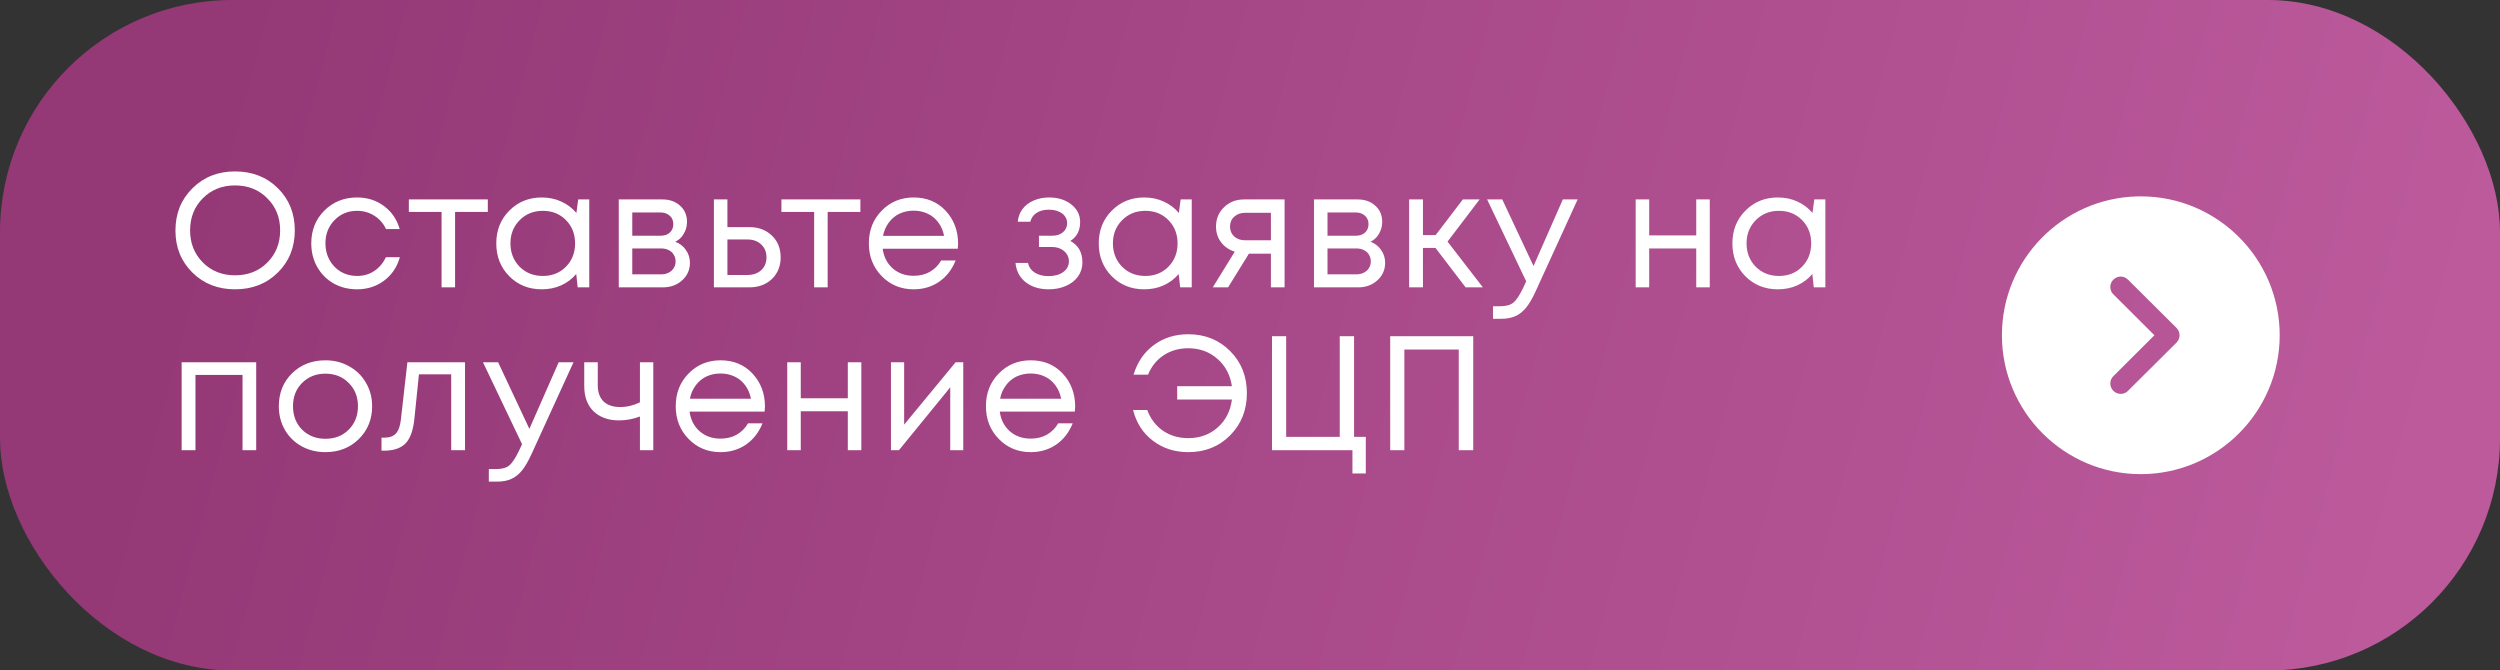 <?xml version="1.0" encoding="UTF-8"?> <svg xmlns="http://www.w3.org/2000/svg" width="522" height="140" viewBox="0 0 522 140" fill="none"><rect x="0" y="0" width="522" height="140" fill="#333333" stroke="none"/> <rect width="522" height="140" rx="48.5" fill="url(#paint0_linear)"></rect> <path d="M447 41L446.189 41.011C430.555 41.441 418 54.263 418 70C418 85.979 430.992 99 447 99C462.979 99 476 85.979 476 70C476 53.992 462.979 41 447 41ZM441.258 58.4C442.128 57.53 443.491 57.53 444.332 58.4L454.453 68.463C454.859 68.869 455.091 69.42 455.091 70C455.091 70.58 454.859 71.131 454.453 71.537L444.332 81.6C443.926 82.035 443.375 82.238 442.824 82.238C442.244 82.238 441.693 82.035 441.258 81.6C440.417 80.73 440.417 79.367 441.287 78.526L449.842 70L441.287 61.474C440.417 60.633 440.417 59.241 441.258 58.4Z" fill="white"></path> <path d="M58.018 56.906C55.661 59.241 52.68 60.408 49.076 60.408C45.495 60.408 42.525 59.241 40.168 56.906C37.811 54.571 36.632 51.647 36.632 48.134C36.632 44.598 37.811 41.663 40.168 39.328C42.525 36.971 45.495 35.792 49.076 35.792C52.68 35.792 55.661 36.959 58.018 39.294C60.375 41.629 61.554 44.564 61.554 48.1C61.554 51.636 60.375 54.571 58.018 56.906ZM42.344 54.798C44.135 56.589 46.379 57.484 49.076 57.484C51.796 57.484 54.04 56.6 55.808 54.832C57.599 53.041 58.494 50.797 58.494 48.1C58.494 45.403 57.599 43.17 55.808 41.402C54.04 39.611 51.796 38.716 49.076 38.716C46.379 38.716 44.135 39.611 42.344 41.402C40.576 43.193 39.692 45.425 39.692 48.1C39.692 50.775 40.576 53.007 42.344 54.798ZM74.546 60.408C72.755 60.408 71.123 60 69.65 59.184C68.199 58.345 67.054 57.189 66.216 55.716C65.4 54.243 64.992 52.611 64.992 50.82C64.992 48.077 65.898 45.799 67.712 43.986C69.547 42.15 71.826 41.232 74.546 41.232C76.722 41.232 78.603 41.833 80.189 43.034C81.799 44.235 82.887 45.833 83.454 47.828H80.597C80.053 46.649 79.237 45.72 78.15 45.04C77.084 44.36 75.883 44.02 74.546 44.02C72.664 44.02 71.089 44.677 69.82 45.992C68.573 47.284 67.95 48.893 67.95 50.82C67.95 52.089 68.233 53.245 68.799 54.288C69.366 55.308 70.148 56.124 71.145 56.736C72.165 57.325 73.299 57.62 74.546 57.62C75.883 57.62 77.073 57.28 78.115 56.6C79.181 55.897 79.997 54.934 80.564 53.71H83.487C82.921 55.75 81.822 57.382 80.189 58.606C78.58 59.807 76.699 60.408 74.546 60.408ZM101.855 41.64V44.258H95.021V60H92.199V44.258H85.365V41.64H101.855ZM120.725 41.64H123.037V60H120.623L120.317 57.212C119.455 58.232 118.401 59.025 117.155 59.592C115.931 60.136 114.582 60.408 113.109 60.408C110.411 60.408 108.156 59.501 106.343 57.688C104.529 55.852 103.623 53.563 103.623 50.82C103.623 48.077 104.529 45.799 106.343 43.986C108.156 42.15 110.411 41.232 113.109 41.232C114.605 41.232 115.965 41.515 117.189 42.082C118.435 42.649 119.489 43.442 120.351 44.462L120.725 41.64ZM108.485 55.682C109.777 56.974 111.397 57.62 113.347 57.62C115.296 57.62 116.905 56.974 118.175 55.682C119.444 54.39 120.079 52.769 120.079 50.82C120.079 48.871 119.444 47.25 118.175 45.958C116.905 44.666 115.296 44.02 113.347 44.02C111.397 44.02 109.777 44.677 108.485 45.992C107.215 47.284 106.581 48.893 106.581 50.82C106.581 52.747 107.215 54.367 108.485 55.682ZM140.996 50.48C141.925 50.82 142.662 51.387 143.206 52.18C143.773 52.973 144.056 53.869 144.056 54.866C144.056 56.339 143.512 57.563 142.424 58.538C141.359 59.513 140.021 60 138.412 60H129.198V41.64H138.31C139.829 41.64 141.064 42.082 142.016 42.966C142.968 43.827 143.444 44.938 143.444 46.298C143.444 46.91 143.342 47.488 143.138 48.032C142.934 48.576 142.651 49.063 142.288 49.494C141.925 49.902 141.495 50.231 140.996 50.48ZM140.588 46.808C140.588 46.06 140.339 45.471 139.84 45.04C139.341 44.587 138.695 44.36 137.902 44.36H132.02V49.222H137.902C138.718 49.222 139.364 49.007 139.84 48.576C140.339 48.123 140.588 47.533 140.588 46.808ZM138.072 57.28C138.639 57.28 139.149 57.167 139.602 56.94C140.078 56.691 140.441 56.362 140.69 55.954C140.939 55.546 141.064 55.093 141.064 54.594C141.064 54.073 140.939 53.608 140.69 53.2C140.441 52.769 140.078 52.441 139.602 52.214C139.149 51.987 138.627 51.874 138.038 51.874H132.02V57.28H138.072ZM156.439 47.42C158.366 47.42 159.941 48.009 161.165 49.188C162.389 50.344 163.001 51.863 163.001 53.744C163.001 55.58 162.389 57.087 161.165 58.266C159.941 59.422 158.366 60 156.439 60H149.061V41.64H151.883V47.42H156.439ZM156.065 57.416C157.267 57.416 158.23 57.076 158.955 56.396C159.681 55.716 160.043 54.832 160.043 53.744C160.043 52.633 159.681 51.738 158.955 51.058C158.23 50.355 157.267 50.004 156.065 50.004H151.883V57.416H156.065ZM179.649 41.64V44.258H172.815V60H169.993V44.258H163.159V41.64H179.649ZM200.048 50.888C200.048 51.137 200.026 51.489 199.98 51.942H184.306C184.533 53.642 185.236 55.013 186.414 56.056C187.593 57.076 189.044 57.586 190.766 57.586C192.036 57.586 193.158 57.314 194.132 56.77C195.13 56.203 195.923 55.41 196.512 54.39H199.538C198.768 56.294 197.612 57.779 196.07 58.844C194.529 59.887 192.761 60.408 190.766 60.408C188.114 60.408 185.893 59.49 184.102 57.654C182.312 55.818 181.416 53.54 181.416 50.82C181.416 48.077 182.312 45.799 184.102 43.986C185.893 42.15 188.114 41.232 190.766 41.232C193.509 41.232 195.742 42.161 197.464 44.02C199.187 45.879 200.048 48.168 200.048 50.888ZM190.766 43.986C189.678 43.986 188.681 44.201 187.774 44.632C186.89 45.063 186.154 45.686 185.564 46.502C184.975 47.295 184.578 48.213 184.374 49.256H197.124C196.92 48.191 196.524 47.261 195.934 46.468C195.345 45.652 194.608 45.04 193.724 44.632C192.84 44.201 191.854 43.986 190.766 43.986ZM223.493 50.31C225.17 51.217 226.009 52.713 226.009 54.798C226.009 55.886 225.703 56.861 225.091 57.722C224.502 58.561 223.663 59.218 222.575 59.694C221.51 60.17 220.308 60.408 218.971 60.408C217.022 60.408 215.412 59.909 214.143 58.912C212.896 57.915 212.194 56.577 212.035 54.9H214.653C214.834 55.761 215.31 56.441 216.081 56.94C216.852 57.416 217.815 57.654 218.971 57.654C220.195 57.654 221.204 57.371 221.997 56.804C222.79 56.237 223.187 55.489 223.187 54.56C223.187 53.699 222.847 52.985 222.167 52.418C221.51 51.851 220.671 51.568 219.651 51.568H216.931V49.222H219.651C220.603 49.222 221.362 48.984 221.929 48.508C222.518 48.009 222.813 47.375 222.813 46.604C222.813 45.765 222.462 45.085 221.759 44.564C221.056 44.043 220.127 43.782 218.971 43.782C217.951 43.782 217.101 44.009 216.421 44.462C215.741 44.915 215.31 45.527 215.129 46.298H212.511C212.602 45.301 212.93 44.417 213.497 43.646C214.086 42.875 214.857 42.286 215.809 41.878C216.784 41.447 217.86 41.232 219.039 41.232C220.92 41.232 222.473 41.719 223.697 42.694C224.921 43.669 225.533 44.893 225.533 46.366C225.533 48.134 224.853 49.449 223.493 50.31ZM246.521 41.64H248.833V60H246.419L246.113 57.212C245.251 58.232 244.197 59.025 242.951 59.592C241.727 60.136 240.378 60.408 238.905 60.408C236.207 60.408 233.952 59.501 232.139 57.688C230.325 55.852 229.419 53.563 229.419 50.82C229.419 48.077 230.325 45.799 232.139 43.986C233.952 42.15 236.207 41.232 238.905 41.232C240.401 41.232 241.761 41.515 242.985 42.082C244.231 42.649 245.285 43.442 246.147 44.462L246.521 41.64ZM234.281 55.682C235.573 56.974 237.193 57.62 239.143 57.62C241.092 57.62 242.701 56.974 243.971 55.682C245.24 54.39 245.875 52.769 245.875 50.82C245.875 48.871 245.24 47.25 243.971 45.958C242.701 44.666 241.092 44.02 239.143 44.02C237.193 44.02 235.573 44.677 234.281 45.992C233.011 47.284 232.377 48.893 232.377 50.82C232.377 52.747 233.011 54.367 234.281 55.682ZM259.788 41.64H268.22V60H265.364V52.962H260.774L256.422 60H253.226L257.816 52.554C256.615 52.169 255.663 51.511 254.96 50.582C254.257 49.653 253.906 48.565 253.906 47.318C253.906 45.686 254.461 44.337 255.572 43.272C256.683 42.184 258.088 41.64 259.788 41.64ZM260.026 50.174H265.364V44.428H260.026C259.074 44.428 258.303 44.7 257.714 45.244C257.125 45.765 256.83 46.457 256.83 47.318C256.83 48.157 257.125 48.848 257.714 49.392C258.303 49.913 259.074 50.174 260.026 50.174ZM286.157 50.48C287.087 50.82 287.823 51.387 288.367 52.18C288.934 52.973 289.217 53.869 289.217 54.866C289.217 56.339 288.673 57.563 287.585 58.538C286.52 59.513 285.183 60 283.573 60H274.359V41.64H283.471C284.99 41.64 286.225 42.082 287.177 42.966C288.129 43.827 288.605 44.938 288.605 46.298C288.605 46.91 288.503 47.488 288.299 48.032C288.095 48.576 287.812 49.063 287.449 49.494C287.087 49.902 286.656 50.231 286.157 50.48ZM285.749 46.808C285.749 46.06 285.5 45.471 285.001 45.04C284.503 44.587 283.857 44.36 283.063 44.36H277.181V49.222H283.063C283.879 49.222 284.525 49.007 285.001 48.576C285.5 48.123 285.749 47.533 285.749 46.808ZM283.233 57.28C283.8 57.28 284.31 57.167 284.763 56.94C285.239 56.691 285.602 56.362 285.851 55.954C286.101 55.546 286.225 55.093 286.225 54.594C286.225 54.073 286.101 53.608 285.851 53.2C285.602 52.769 285.239 52.441 284.763 52.214C284.31 51.987 283.789 51.874 283.199 51.874H277.181V57.28H283.233ZM306.021 60L299.731 51.772H297.113V60H294.223V41.64H297.113V49.086H299.765L305.443 41.64H308.945L302.247 50.446L309.625 60H306.021ZM326.32 41.64H329.414L320.676 60.748C319.996 62.244 319.328 63.4 318.67 64.216C318.013 65.032 317.276 65.621 316.46 65.984C315.644 66.369 314.647 66.562 313.468 66.562H311.734V63.944H313.23C314.454 63.944 315.372 63.695 315.984 63.196C316.596 62.697 317.276 61.677 318.024 60.136L318.67 58.742L310.51 41.64H313.672L320.2 55.546L326.32 41.64ZM354.176 41.64H356.998V60H354.176V51.874H344.35V60H341.528V41.64H344.35V49.154H354.176V41.64ZM378.824 41.64H381.136V60H378.722L378.416 57.212C377.555 58.232 376.501 59.025 375.254 59.592C374.03 60.136 372.682 60.408 371.208 60.408C368.511 60.408 366.256 59.501 364.442 57.688C362.629 55.852 361.722 53.563 361.722 50.82C361.722 48.077 362.629 45.799 364.442 43.986C366.256 42.15 368.511 41.232 371.208 41.232C372.704 41.232 374.064 41.515 375.288 42.082C376.535 42.649 377.589 43.442 378.45 44.462L378.824 41.64ZM366.584 55.682C367.876 56.974 369.497 57.62 371.446 57.62C373.396 57.62 375.005 56.974 376.274 55.682C377.544 54.39 378.178 52.769 378.178 50.82C378.178 48.871 377.544 47.25 376.274 45.958C375.005 44.666 373.396 44.02 371.446 44.02C369.497 44.02 367.876 44.677 366.584 45.992C365.315 47.284 364.68 48.893 364.68 50.82C364.68 52.747 365.315 54.367 366.584 55.682ZM37.924 75.64H53.496V94H50.64V78.292H40.814V94H37.924V75.64ZM67.942 94.408C66.129 94.408 64.474 94 62.978 93.184C61.482 92.345 60.315 91.201 59.476 89.75C58.637 88.277 58.218 86.633 58.218 84.82C58.218 82.055 59.136 79.765 60.972 77.952C62.831 76.139 65.154 75.232 67.942 75.232C69.778 75.232 71.433 75.651 72.906 76.49C74.402 77.306 75.569 78.451 76.408 79.924C77.269 81.375 77.7 83.007 77.7 84.82C77.7 87.563 76.771 89.852 74.912 91.688C73.053 93.501 70.73 94.408 67.942 94.408ZM63.08 89.716C64.372 90.985 65.993 91.62 67.942 91.62C69.914 91.62 71.535 90.985 72.804 89.716C74.096 88.424 74.742 86.792 74.742 84.82C74.742 82.848 74.096 81.227 72.804 79.958C71.535 78.666 69.914 78.02 67.942 78.02C65.993 78.02 64.372 78.666 63.08 79.958C61.811 81.227 61.176 82.848 61.176 84.82C61.176 86.792 61.811 88.424 63.08 89.716ZM85.062 75.64H97.098V94H94.208V78.156H87.476L86.524 87.438C86.275 89.863 85.651 91.586 84.654 92.606C83.657 93.603 82.161 94.102 80.166 94.102H79.656V91.382H80.302C81.345 91.382 82.138 91.087 82.682 90.498C83.226 89.886 83.566 88.923 83.702 87.608L85.062 75.64ZM116.654 75.64H119.748L111.01 94.748C110.33 96.244 109.662 97.4 109.004 98.216C108.347 99.032 107.61 99.621 106.794 99.984C105.978 100.369 104.981 100.562 103.802 100.562H102.068V97.944H103.564C104.788 97.944 105.706 97.695 106.318 97.196C106.93 96.697 107.61 95.677 108.358 94.136L109.004 92.742L100.844 75.64H104.006L110.534 89.546L116.654 75.64ZM133.618 75.64H136.406V94H133.618V86.962C132.213 87.506 130.751 87.778 129.232 87.778C127.056 87.778 125.3 87.155 123.962 85.908C122.648 84.639 121.99 82.871 121.99 80.604V75.64H124.812V80.4C124.812 81.873 125.209 83.007 126.002 83.8C126.818 84.593 127.974 84.99 129.47 84.99C130.898 84.99 132.281 84.661 133.618 84.004V75.64ZM159.724 84.888C159.724 85.137 159.701 85.489 159.656 85.942H143.982C144.208 87.642 144.911 89.013 146.09 90.056C147.268 91.076 148.719 91.586 150.442 91.586C151.711 91.586 152.833 91.314 153.808 90.77C154.805 90.203 155.598 89.41 156.188 88.39H159.214C158.443 90.294 157.287 91.779 155.746 92.844C154.204 93.887 152.436 94.408 150.442 94.408C147.79 94.408 145.568 93.49 143.778 91.654C141.987 89.818 141.092 87.54 141.092 84.82C141.092 82.077 141.987 79.799 143.778 77.986C145.568 76.15 147.79 75.232 150.442 75.232C153.184 75.232 155.417 76.161 157.14 78.02C158.862 79.879 159.724 82.168 159.724 84.888ZM150.442 77.986C149.354 77.986 148.356 78.201 147.45 78.632C146.566 79.063 145.829 79.686 145.24 80.502C144.65 81.295 144.254 82.213 144.05 83.256H156.8C156.596 82.191 156.199 81.261 155.61 80.468C155.02 79.652 154.284 79.04 153.4 78.632C152.516 78.201 151.53 77.986 150.442 77.986ZM177.024 75.64H179.846V94H177.024V85.874H167.198V94H164.376V75.64H167.198V83.154H177.024V75.64ZM199.531 75.64H201.129V94H198.409V80.876L187.699 94H186.033V75.64H188.787V88.662L199.531 75.64ZM224.494 84.888C224.494 85.137 224.471 85.489 224.426 85.942H208.752C208.978 87.642 209.681 89.013 210.86 90.056C212.038 91.076 213.489 91.586 215.212 91.586C216.481 91.586 217.603 91.314 218.578 90.77C219.575 90.203 220.368 89.41 220.958 88.39H223.984C223.213 90.294 222.057 91.779 220.516 92.844C218.974 93.887 217.206 94.408 215.212 94.408C212.56 94.408 210.338 93.49 208.548 91.654C206.757 89.818 205.862 87.54 205.862 84.82C205.862 82.077 206.757 79.799 208.548 77.986C210.338 76.15 212.56 75.232 215.212 75.232C217.954 75.232 220.187 76.161 221.91 78.02C223.632 79.879 224.494 82.168 224.494 84.888ZM215.212 77.986C214.124 77.986 213.126 78.201 212.22 78.632C211.336 79.063 210.599 79.686 210.01 80.502C209.42 81.295 209.024 82.213 208.82 83.256H221.57C221.366 82.191 220.969 81.261 220.38 80.468C219.79 79.652 219.054 79.04 218.17 78.632C217.286 78.201 216.3 77.986 215.212 77.986ZM248.109 69.792C251.599 69.792 254.512 70.959 256.847 73.294C259.181 75.629 260.349 78.564 260.349 82.1C260.349 85.613 259.181 88.549 256.847 90.906C254.535 93.241 251.622 94.408 248.109 94.408C245.275 94.408 242.816 93.615 240.731 92.028C238.645 90.441 237.263 88.299 236.583 85.602H239.541C240.221 87.438 241.309 88.877 242.805 89.92C244.323 90.963 246.091 91.484 248.109 91.484C250.534 91.484 252.585 90.736 254.263 89.24C255.94 87.744 256.926 85.806 257.221 83.426H245.797V80.638H257.221C256.881 78.303 255.872 76.399 254.195 74.926C252.517 73.453 250.489 72.716 248.109 72.716C246.159 72.716 244.448 73.203 242.975 74.178C241.524 75.13 240.436 76.479 239.711 78.224H236.685C237.501 75.572 238.917 73.509 240.935 72.036C242.952 70.54 245.343 69.792 248.109 69.792ZM282.73 91.212H285.178V98.862H282.39V94H265.594V70.2H268.552V91.212H279.738V70.2H282.73V91.212ZM290.272 70.2H307.612V94H304.586V72.988H293.23V94H290.272V70.2Z" fill="white"></path> <defs> <linearGradient id="paint0_linear" x1="49.683" y1="9.7536e-06" x2="500.296" y2="119.414" gradientUnits="userSpaceOnUse"> <stop stop-color="#943876"></stop> <stop offset="1" stop-color="#BC5A9C"></stop> </linearGradient> </defs> </svg> 